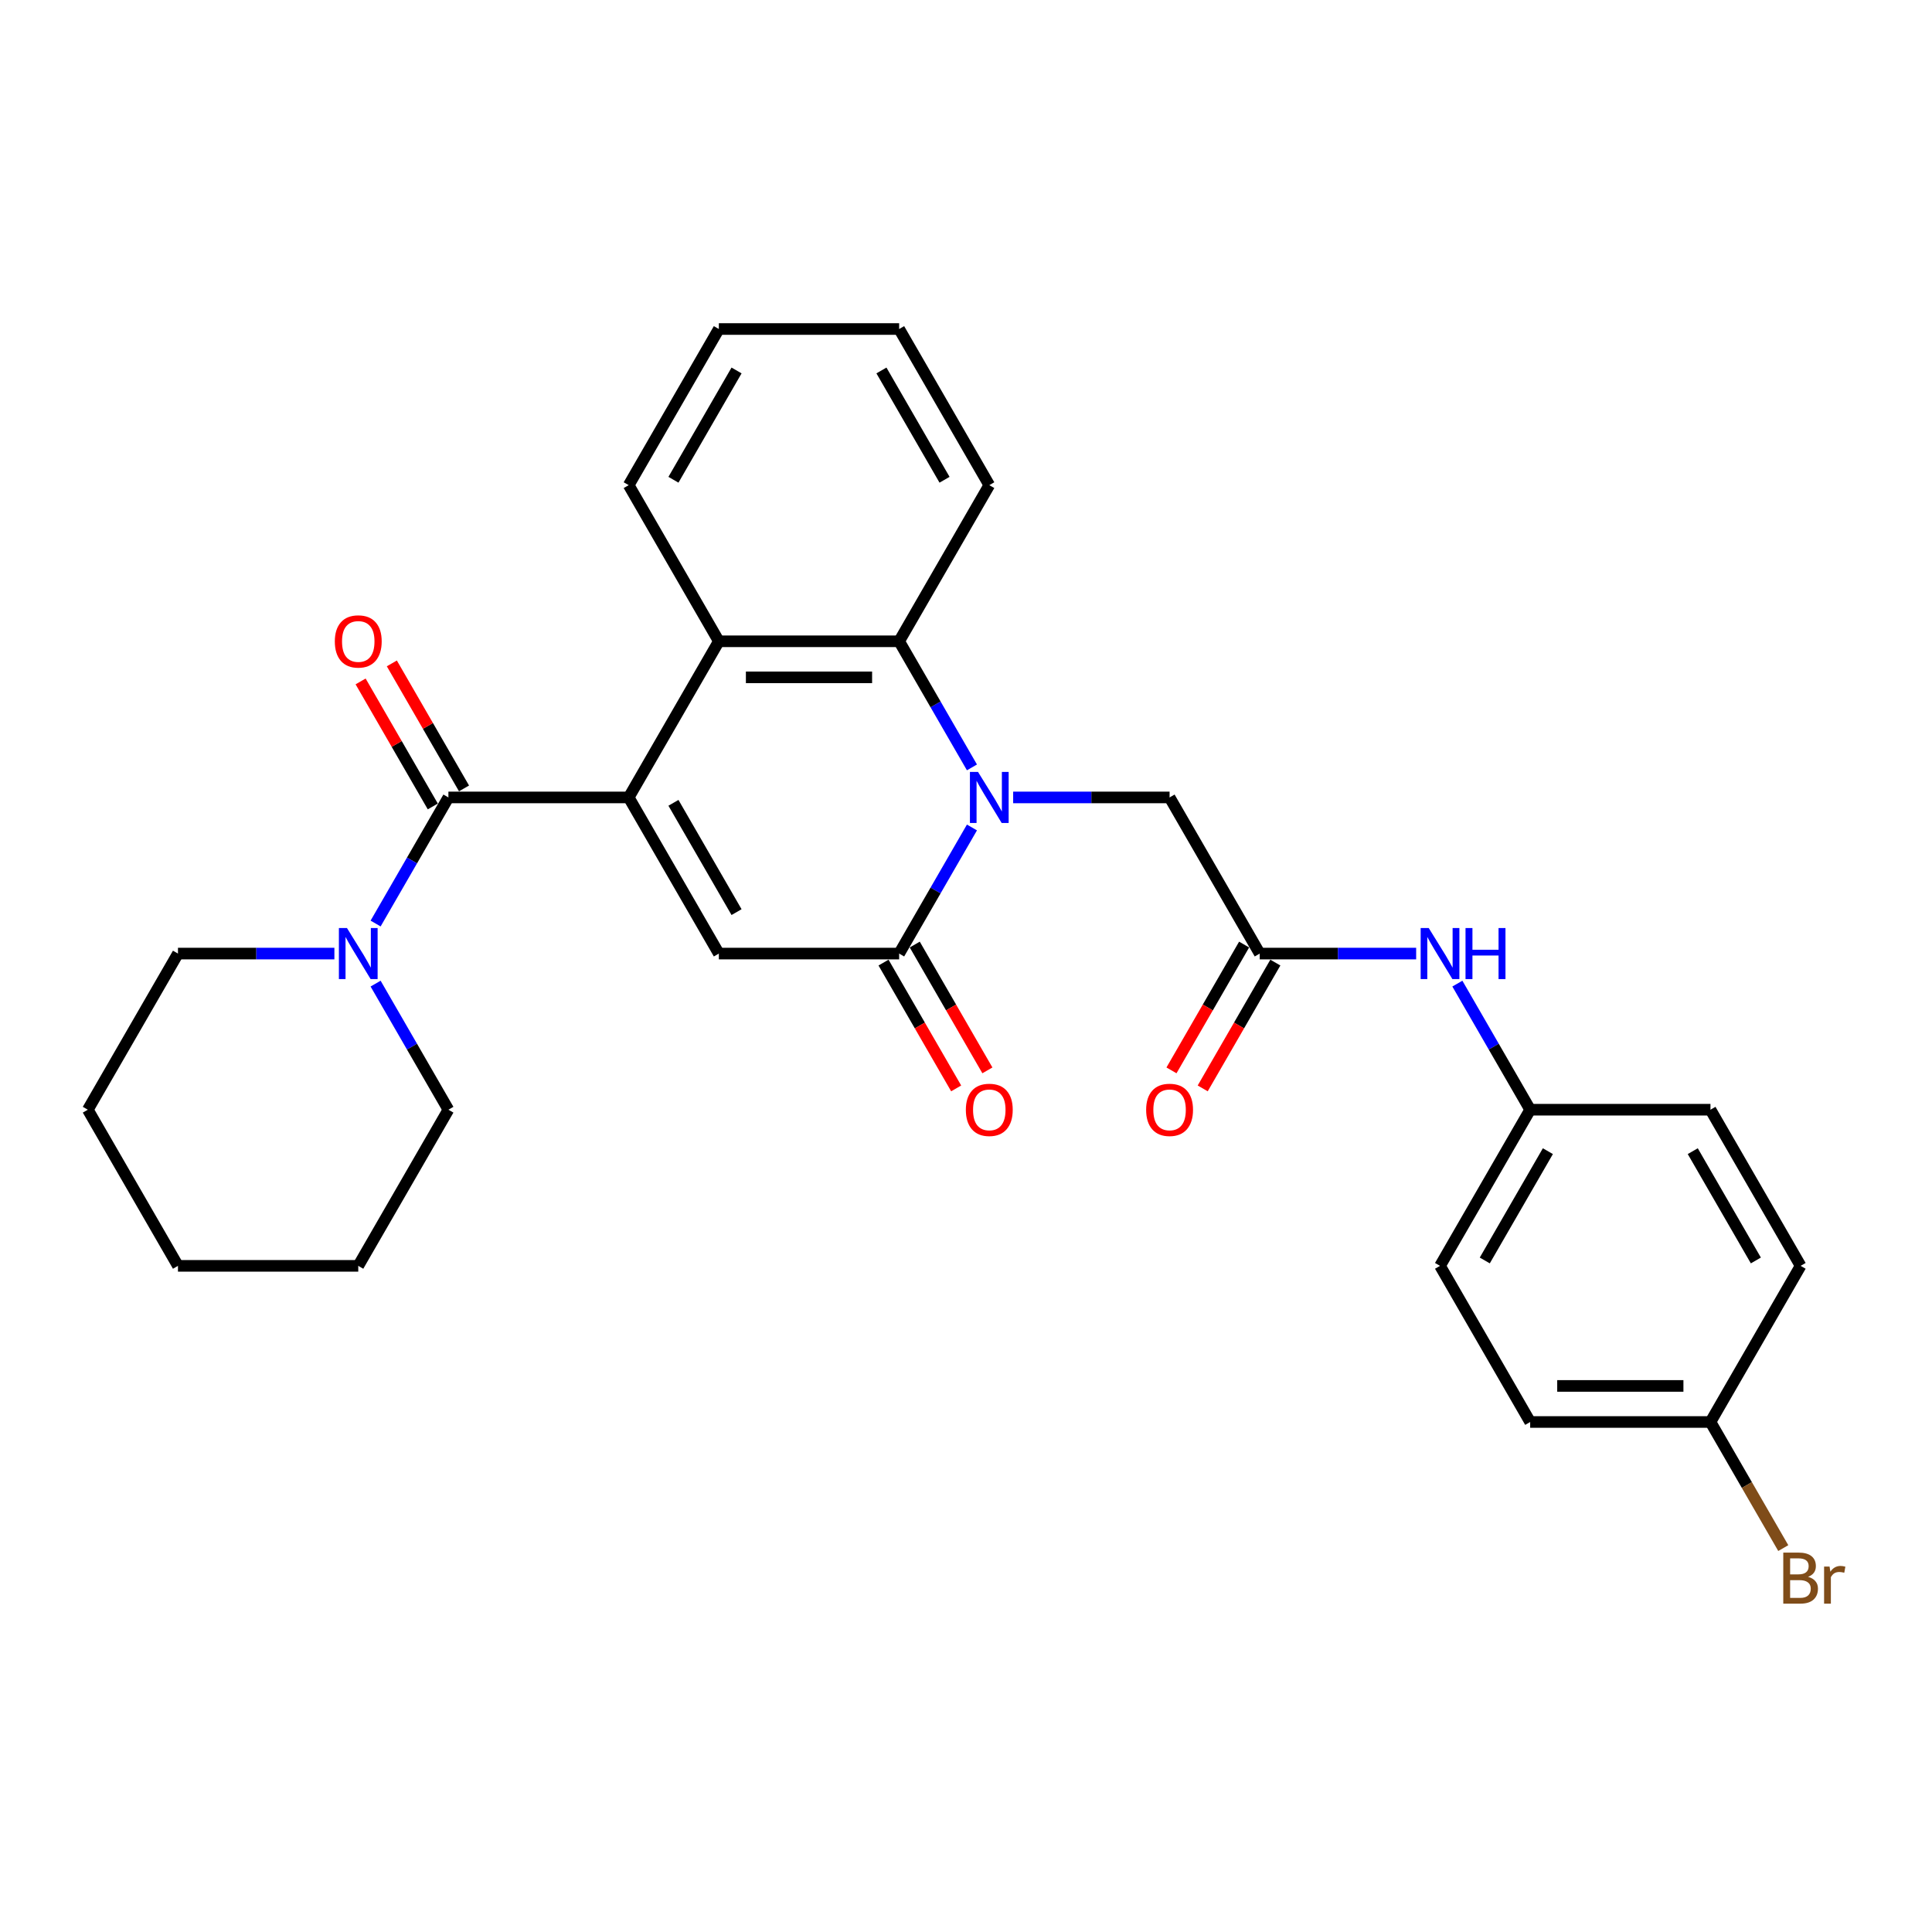<?xml version='1.0' encoding='iso-8859-1'?>
<svg version='1.1' baseProfile='full'
              xmlns='http://www.w3.org/2000/svg'
                      xmlns:rdkit='http://www.rdkit.org/xml'
                      xmlns:xlink='http://www.w3.org/1999/xlink'
                  xml:space='preserve'
width='1000px' height='1000px' viewBox='0 0 1000 1000'>
<!-- END OF HEADER -->
<rect style='opacity:1.0;fill:#FFFFFF;stroke:none' width='1000' height='1000' x='0' y='0'> </rect>
<path class='bond-2' d='M 325.415,412.75 L 372.075,493.568' style='fill:none;fill-rule:evenodd;stroke:#000000;stroke-width:6px;stroke-linecap:butt;stroke-linejoin:miter;stroke-opacity:1' />
<path class='bond-2' d='M 348.577,415.541 L 381.239,472.113' style='fill:none;fill-rule:evenodd;stroke:#000000;stroke-width:6px;stroke-linecap:butt;stroke-linejoin:miter;stroke-opacity:1' />
<path class='bond-3' d='M 325.415,412.75 L 232.095,412.75' style='fill:none;fill-rule:evenodd;stroke:#000000;stroke-width:6px;stroke-linecap:butt;stroke-linejoin:miter;stroke-opacity:1' />
<path class='bond-4' d='M 325.415,412.75 L 372.075,331.932' style='fill:none;fill-rule:evenodd;stroke:#000000;stroke-width:6px;stroke-linecap:butt;stroke-linejoin:miter;stroke-opacity:1' />
<path class='bond-0' d='M 503.079,397.203 L 484.237,364.568' style='fill:none;fill-rule:evenodd;stroke:#0000FF;stroke-width:6px;stroke-linecap:butt;stroke-linejoin:miter;stroke-opacity:1' />
<path class='bond-0' d='M 484.237,364.568 L 465.395,331.932' style='fill:none;fill-rule:evenodd;stroke:#000000;stroke-width:6px;stroke-linecap:butt;stroke-linejoin:miter;stroke-opacity:1' />
<path class='bond-8' d='M 524.411,412.75 L 564.893,412.75' style='fill:none;fill-rule:evenodd;stroke:#0000FF;stroke-width:6px;stroke-linecap:butt;stroke-linejoin:miter;stroke-opacity:1' />
<path class='bond-8' d='M 564.893,412.75 L 605.375,412.75' style='fill:none;fill-rule:evenodd;stroke:#000000;stroke-width:6px;stroke-linecap:butt;stroke-linejoin:miter;stroke-opacity:1' />
<path class='bond-29' d='M 503.079,428.297 L 484.237,460.932' style='fill:none;fill-rule:evenodd;stroke:#0000FF;stroke-width:6px;stroke-linecap:butt;stroke-linejoin:miter;stroke-opacity:1' />
<path class='bond-29' d='M 484.237,460.932 L 465.395,493.568' style='fill:none;fill-rule:evenodd;stroke:#000000;stroke-width:6px;stroke-linecap:butt;stroke-linejoin:miter;stroke-opacity:1' />
<path class='bond-1' d='M 465.395,493.568 L 372.075,493.568' style='fill:none;fill-rule:evenodd;stroke:#000000;stroke-width:6px;stroke-linecap:butt;stroke-linejoin:miter;stroke-opacity:1' />
<path class='bond-10' d='M 457.313,498.234 L 476.112,530.794' style='fill:none;fill-rule:evenodd;stroke:#000000;stroke-width:6px;stroke-linecap:butt;stroke-linejoin:miter;stroke-opacity:1' />
<path class='bond-10' d='M 476.112,530.794 L 494.911,563.355' style='fill:none;fill-rule:evenodd;stroke:#FF0000;stroke-width:6px;stroke-linecap:butt;stroke-linejoin:miter;stroke-opacity:1' />
<path class='bond-10' d='M 473.477,488.901 L 492.276,521.462' style='fill:none;fill-rule:evenodd;stroke:#000000;stroke-width:6px;stroke-linecap:butt;stroke-linejoin:miter;stroke-opacity:1' />
<path class='bond-10' d='M 492.276,521.462 L 511.074,554.023' style='fill:none;fill-rule:evenodd;stroke:#FF0000;stroke-width:6px;stroke-linecap:butt;stroke-linejoin:miter;stroke-opacity:1' />
<path class='bond-6' d='M 232.095,412.75 L 213.253,445.385' style='fill:none;fill-rule:evenodd;stroke:#000000;stroke-width:6px;stroke-linecap:butt;stroke-linejoin:miter;stroke-opacity:1' />
<path class='bond-6' d='M 213.253,445.385 L 194.411,478.02' style='fill:none;fill-rule:evenodd;stroke:#0000FF;stroke-width:6px;stroke-linecap:butt;stroke-linejoin:miter;stroke-opacity:1' />
<path class='bond-11' d='M 240.176,408.084 L 221.496,375.729' style='fill:none;fill-rule:evenodd;stroke:#000000;stroke-width:6px;stroke-linecap:butt;stroke-linejoin:miter;stroke-opacity:1' />
<path class='bond-11' d='M 221.496,375.729 L 202.816,343.373' style='fill:none;fill-rule:evenodd;stroke:#FF0000;stroke-width:6px;stroke-linecap:butt;stroke-linejoin:miter;stroke-opacity:1' />
<path class='bond-11' d='M 224.013,417.416 L 205.333,385.061' style='fill:none;fill-rule:evenodd;stroke:#000000;stroke-width:6px;stroke-linecap:butt;stroke-linejoin:miter;stroke-opacity:1' />
<path class='bond-11' d='M 205.333,385.061 L 186.652,352.705' style='fill:none;fill-rule:evenodd;stroke:#FF0000;stroke-width:6px;stroke-linecap:butt;stroke-linejoin:miter;stroke-opacity:1' />
<path class='bond-5' d='M 372.075,331.932 L 465.395,331.932' style='fill:none;fill-rule:evenodd;stroke:#000000;stroke-width:6px;stroke-linecap:butt;stroke-linejoin:miter;stroke-opacity:1' />
<path class='bond-5' d='M 386.073,350.596 L 451.397,350.596' style='fill:none;fill-rule:evenodd;stroke:#000000;stroke-width:6px;stroke-linecap:butt;stroke-linejoin:miter;stroke-opacity:1' />
<path class='bond-17' d='M 372.075,331.932 L 325.415,251.115' style='fill:none;fill-rule:evenodd;stroke:#000000;stroke-width:6px;stroke-linecap:butt;stroke-linejoin:miter;stroke-opacity:1' />
<path class='bond-16' d='M 465.395,331.932 L 512.055,251.115' style='fill:none;fill-rule:evenodd;stroke:#000000;stroke-width:6px;stroke-linecap:butt;stroke-linejoin:miter;stroke-opacity:1' />
<path class='bond-22' d='M 173.079,493.568 L 132.597,493.568' style='fill:none;fill-rule:evenodd;stroke:#0000FF;stroke-width:6px;stroke-linecap:butt;stroke-linejoin:miter;stroke-opacity:1' />
<path class='bond-22' d='M 132.597,493.568 L 92.115,493.568' style='fill:none;fill-rule:evenodd;stroke:#000000;stroke-width:6px;stroke-linecap:butt;stroke-linejoin:miter;stroke-opacity:1' />
<path class='bond-23' d='M 194.411,509.115 L 213.253,541.75' style='fill:none;fill-rule:evenodd;stroke:#0000FF;stroke-width:6px;stroke-linecap:butt;stroke-linejoin:miter;stroke-opacity:1' />
<path class='bond-23' d='M 213.253,541.75 L 232.095,574.385' style='fill:none;fill-rule:evenodd;stroke:#000000;stroke-width:6px;stroke-linecap:butt;stroke-linejoin:miter;stroke-opacity:1' />
<path class='bond-7' d='M 652.035,493.568 L 605.375,412.75' style='fill:none;fill-rule:evenodd;stroke:#000000;stroke-width:6px;stroke-linecap:butt;stroke-linejoin:miter;stroke-opacity:1' />
<path class='bond-9' d='M 652.035,493.568 L 692.517,493.568' style='fill:none;fill-rule:evenodd;stroke:#000000;stroke-width:6px;stroke-linecap:butt;stroke-linejoin:miter;stroke-opacity:1' />
<path class='bond-9' d='M 692.517,493.568 L 733,493.568' style='fill:none;fill-rule:evenodd;stroke:#0000FF;stroke-width:6px;stroke-linecap:butt;stroke-linejoin:miter;stroke-opacity:1' />
<path class='bond-12' d='M 643.953,488.901 L 625.155,521.462' style='fill:none;fill-rule:evenodd;stroke:#000000;stroke-width:6px;stroke-linecap:butt;stroke-linejoin:miter;stroke-opacity:1' />
<path class='bond-12' d='M 625.155,521.462 L 606.356,554.023' style='fill:none;fill-rule:evenodd;stroke:#FF0000;stroke-width:6px;stroke-linecap:butt;stroke-linejoin:miter;stroke-opacity:1' />
<path class='bond-12' d='M 660.117,498.234 L 641.318,530.794' style='fill:none;fill-rule:evenodd;stroke:#000000;stroke-width:6px;stroke-linecap:butt;stroke-linejoin:miter;stroke-opacity:1' />
<path class='bond-12' d='M 641.318,530.794 L 622.519,563.355' style='fill:none;fill-rule:evenodd;stroke:#FF0000;stroke-width:6px;stroke-linecap:butt;stroke-linejoin:miter;stroke-opacity:1' />
<path class='bond-13' d='M 754.331,509.115 L 773.173,541.75' style='fill:none;fill-rule:evenodd;stroke:#0000FF;stroke-width:6px;stroke-linecap:butt;stroke-linejoin:miter;stroke-opacity:1' />
<path class='bond-13' d='M 773.173,541.75 L 792.015,574.385' style='fill:none;fill-rule:evenodd;stroke:#000000;stroke-width:6px;stroke-linecap:butt;stroke-linejoin:miter;stroke-opacity:1' />
<path class='bond-18' d='M 792.015,574.385 L 885.335,574.385' style='fill:none;fill-rule:evenodd;stroke:#000000;stroke-width:6px;stroke-linecap:butt;stroke-linejoin:miter;stroke-opacity:1' />
<path class='bond-19' d='M 792.015,574.385 L 745.355,655.203' style='fill:none;fill-rule:evenodd;stroke:#000000;stroke-width:6px;stroke-linecap:butt;stroke-linejoin:miter;stroke-opacity:1' />
<path class='bond-19' d='M 801.18,595.84 L 768.518,652.412' style='fill:none;fill-rule:evenodd;stroke:#000000;stroke-width:6px;stroke-linecap:butt;stroke-linejoin:miter;stroke-opacity:1' />
<path class='bond-14' d='M 885.335,736.02 L 792.015,736.02' style='fill:none;fill-rule:evenodd;stroke:#000000;stroke-width:6px;stroke-linecap:butt;stroke-linejoin:miter;stroke-opacity:1' />
<path class='bond-14' d='M 871.337,717.356 L 806.013,717.356' style='fill:none;fill-rule:evenodd;stroke:#000000;stroke-width:6px;stroke-linecap:butt;stroke-linejoin:miter;stroke-opacity:1' />
<path class='bond-15' d='M 885.335,736.02 L 904.177,768.655' style='fill:none;fill-rule:evenodd;stroke:#000000;stroke-width:6px;stroke-linecap:butt;stroke-linejoin:miter;stroke-opacity:1' />
<path class='bond-15' d='M 904.177,768.655 L 923.019,801.291' style='fill:none;fill-rule:evenodd;stroke:#7F4C19;stroke-width:6px;stroke-linecap:butt;stroke-linejoin:miter;stroke-opacity:1' />
<path class='bond-32' d='M 885.335,736.02 L 931.995,655.203' style='fill:none;fill-rule:evenodd;stroke:#000000;stroke-width:6px;stroke-linecap:butt;stroke-linejoin:miter;stroke-opacity:1' />
<path class='bond-30' d='M 512.055,251.115 L 465.395,170.297' style='fill:none;fill-rule:evenodd;stroke:#000000;stroke-width:6px;stroke-linecap:butt;stroke-linejoin:miter;stroke-opacity:1' />
<path class='bond-30' d='M 488.892,248.324 L 456.23,191.752' style='fill:none;fill-rule:evenodd;stroke:#000000;stroke-width:6px;stroke-linecap:butt;stroke-linejoin:miter;stroke-opacity:1' />
<path class='bond-25' d='M 325.415,251.115 L 372.075,170.297' style='fill:none;fill-rule:evenodd;stroke:#000000;stroke-width:6px;stroke-linecap:butt;stroke-linejoin:miter;stroke-opacity:1' />
<path class='bond-25' d='M 348.577,248.324 L 381.239,191.752' style='fill:none;fill-rule:evenodd;stroke:#000000;stroke-width:6px;stroke-linecap:butt;stroke-linejoin:miter;stroke-opacity:1' />
<path class='bond-21' d='M 885.335,574.385 L 931.995,655.203' style='fill:none;fill-rule:evenodd;stroke:#000000;stroke-width:6px;stroke-linecap:butt;stroke-linejoin:miter;stroke-opacity:1' />
<path class='bond-21' d='M 876.171,595.84 L 908.833,652.412' style='fill:none;fill-rule:evenodd;stroke:#000000;stroke-width:6px;stroke-linecap:butt;stroke-linejoin:miter;stroke-opacity:1' />
<path class='bond-20' d='M 745.355,655.203 L 792.015,736.02' style='fill:none;fill-rule:evenodd;stroke:#000000;stroke-width:6px;stroke-linecap:butt;stroke-linejoin:miter;stroke-opacity:1' />
<path class='bond-27' d='M 92.115,493.568 L 45.455,574.385' style='fill:none;fill-rule:evenodd;stroke:#000000;stroke-width:6px;stroke-linecap:butt;stroke-linejoin:miter;stroke-opacity:1' />
<path class='bond-26' d='M 232.095,574.385 L 185.435,655.203' style='fill:none;fill-rule:evenodd;stroke:#000000;stroke-width:6px;stroke-linecap:butt;stroke-linejoin:miter;stroke-opacity:1' />
<path class='bond-24' d='M 465.395,170.297 L 372.075,170.297' style='fill:none;fill-rule:evenodd;stroke:#000000;stroke-width:6px;stroke-linecap:butt;stroke-linejoin:miter;stroke-opacity:1' />
<path class='bond-28' d='M 185.435,655.203 L 92.115,655.203' style='fill:none;fill-rule:evenodd;stroke:#000000;stroke-width:6px;stroke-linecap:butt;stroke-linejoin:miter;stroke-opacity:1' />
<path class='bond-31' d='M 45.455,574.385 L 92.115,655.203' style='fill:none;fill-rule:evenodd;stroke:#000000;stroke-width:6px;stroke-linecap:butt;stroke-linejoin:miter;stroke-opacity:1' />
<path  class='atom-1' d='M 506.213 399.536
L 514.873 413.534
Q 515.732 414.915, 517.113 417.416
Q 518.494 419.917, 518.569 420.066
L 518.569 399.536
L 522.078 399.536
L 522.078 425.964
L 518.457 425.964
L 509.162 410.66
Q 508.08 408.868, 506.922 406.815
Q 505.803 404.762, 505.467 404.127
L 505.467 425.964
L 502.032 425.964
L 502.032 399.536
L 506.213 399.536
' fill='#0000FF'/>
<path  class='atom-7' d='M 179.593 480.353
L 188.253 494.351
Q 189.111 495.733, 190.493 498.234
Q 191.874 500.734, 191.948 500.884
L 191.948 480.353
L 195.457 480.353
L 195.457 506.782
L 191.836 506.782
L 182.542 491.477
Q 181.459 489.685, 180.302 487.632
Q 179.182 485.579, 178.846 484.945
L 178.846 506.782
L 175.412 506.782
L 175.412 480.353
L 179.593 480.353
' fill='#0000FF'/>
<path  class='atom-10' d='M 739.513 480.353
L 748.173 494.351
Q 749.032 495.733, 750.413 498.234
Q 751.794 500.734, 751.869 500.884
L 751.869 480.353
L 755.378 480.353
L 755.378 506.782
L 751.757 506.782
L 742.462 491.477
Q 741.38 489.685, 740.223 487.632
Q 739.103 485.579, 738.767 484.945
L 738.767 506.782
L 735.333 506.782
L 735.333 480.353
L 739.513 480.353
' fill='#0000FF'/>
<path  class='atom-10' d='M 758.551 480.353
L 762.134 480.353
L 762.134 491.589
L 775.647 491.589
L 775.647 480.353
L 779.23 480.353
L 779.23 506.782
L 775.647 506.782
L 775.647 494.575
L 762.134 494.575
L 762.134 506.782
L 758.551 506.782
L 758.551 480.353
' fill='#0000FF'/>
<path  class='atom-11' d='M 499.923 574.46
Q 499.923 568.114, 503.059 564.568
Q 506.194 561.022, 512.055 561.022
Q 517.915 561.022, 521.051 564.568
Q 524.187 568.114, 524.187 574.46
Q 524.187 580.88, 521.014 584.538
Q 517.841 588.159, 512.055 588.159
Q 506.232 588.159, 503.059 584.538
Q 499.923 580.917, 499.923 574.46
M 512.055 585.173
Q 516.086 585.173, 518.251 582.485
Q 520.454 579.76, 520.454 574.46
Q 520.454 569.271, 518.251 566.658
Q 516.086 564.008, 512.055 564.008
Q 508.024 564.008, 505.821 566.621
Q 503.656 569.234, 503.656 574.46
Q 503.656 579.798, 505.821 582.485
Q 508.024 585.173, 512.055 585.173
' fill='#FF0000'/>
<path  class='atom-12' d='M 173.303 332.007
Q 173.303 325.661, 176.439 322.115
Q 179.574 318.569, 185.435 318.569
Q 191.295 318.569, 194.431 322.115
Q 197.566 325.661, 197.566 332.007
Q 197.566 338.427, 194.393 342.086
Q 191.221 345.706, 185.435 345.706
Q 179.612 345.706, 176.439 342.086
Q 173.303 338.465, 173.303 332.007
M 185.435 342.72
Q 189.466 342.72, 191.631 340.033
Q 193.833 337.308, 193.833 332.007
Q 193.833 326.818, 191.631 324.205
Q 189.466 321.555, 185.435 321.555
Q 181.403 321.555, 179.201 324.168
Q 177.036 326.781, 177.036 332.007
Q 177.036 337.345, 179.201 340.033
Q 181.403 342.72, 185.435 342.72
' fill='#FF0000'/>
<path  class='atom-13' d='M 593.243 574.46
Q 593.243 568.114, 596.379 564.568
Q 599.515 561.022, 605.375 561.022
Q 611.236 561.022, 614.371 564.568
Q 617.507 568.114, 617.507 574.46
Q 617.507 580.88, 614.334 584.538
Q 611.161 588.159, 605.375 588.159
Q 599.552 588.159, 596.379 584.538
Q 593.243 580.917, 593.243 574.46
M 605.375 585.173
Q 609.406 585.173, 611.572 582.485
Q 613.774 579.76, 613.774 574.46
Q 613.774 569.271, 611.572 566.658
Q 609.406 564.008, 605.375 564.008
Q 601.344 564.008, 599.141 566.621
Q 596.976 569.234, 596.976 574.46
Q 596.976 579.798, 599.141 582.485
Q 601.344 585.173, 605.375 585.173
' fill='#FF0000'/>
<path  class='atom-16' d='M 935.859 816.166
Q 938.397 816.875, 939.666 818.443
Q 940.973 819.973, 940.973 822.25
Q 940.973 825.908, 938.621 827.999
Q 936.307 830.052, 931.902 830.052
L 923.018 830.052
L 923.018 803.624
L 930.82 803.624
Q 935.336 803.624, 937.613 805.453
Q 939.89 807.282, 939.89 810.641
Q 939.89 814.635, 935.859 816.166
M 926.564 806.61
L 926.564 814.897
L 930.82 814.897
Q 933.433 814.897, 934.776 813.852
Q 936.157 812.769, 936.157 810.641
Q 936.157 806.61, 930.82 806.61
L 926.564 806.61
M 931.902 827.066
Q 934.478 827.066, 935.859 825.834
Q 937.24 824.602, 937.24 822.25
Q 937.24 820.085, 935.71 819.003
Q 934.216 817.883, 931.342 817.883
L 926.564 817.883
L 926.564 827.066
L 931.902 827.066
' fill='#7F4C19'/>
<path  class='atom-16' d='M 946.983 810.865
L 947.393 813.516
Q 949.409 810.529, 952.694 810.529
Q 953.739 810.529, 955.157 810.903
L 954.597 814.038
Q 952.992 813.665, 952.097 813.665
Q 950.529 813.665, 949.484 814.299
Q 948.476 814.897, 947.654 816.353
L 947.654 830.052
L 944.146 830.052
L 944.146 810.865
L 946.983 810.865
' fill='#7F4C19'/>
</svg>
